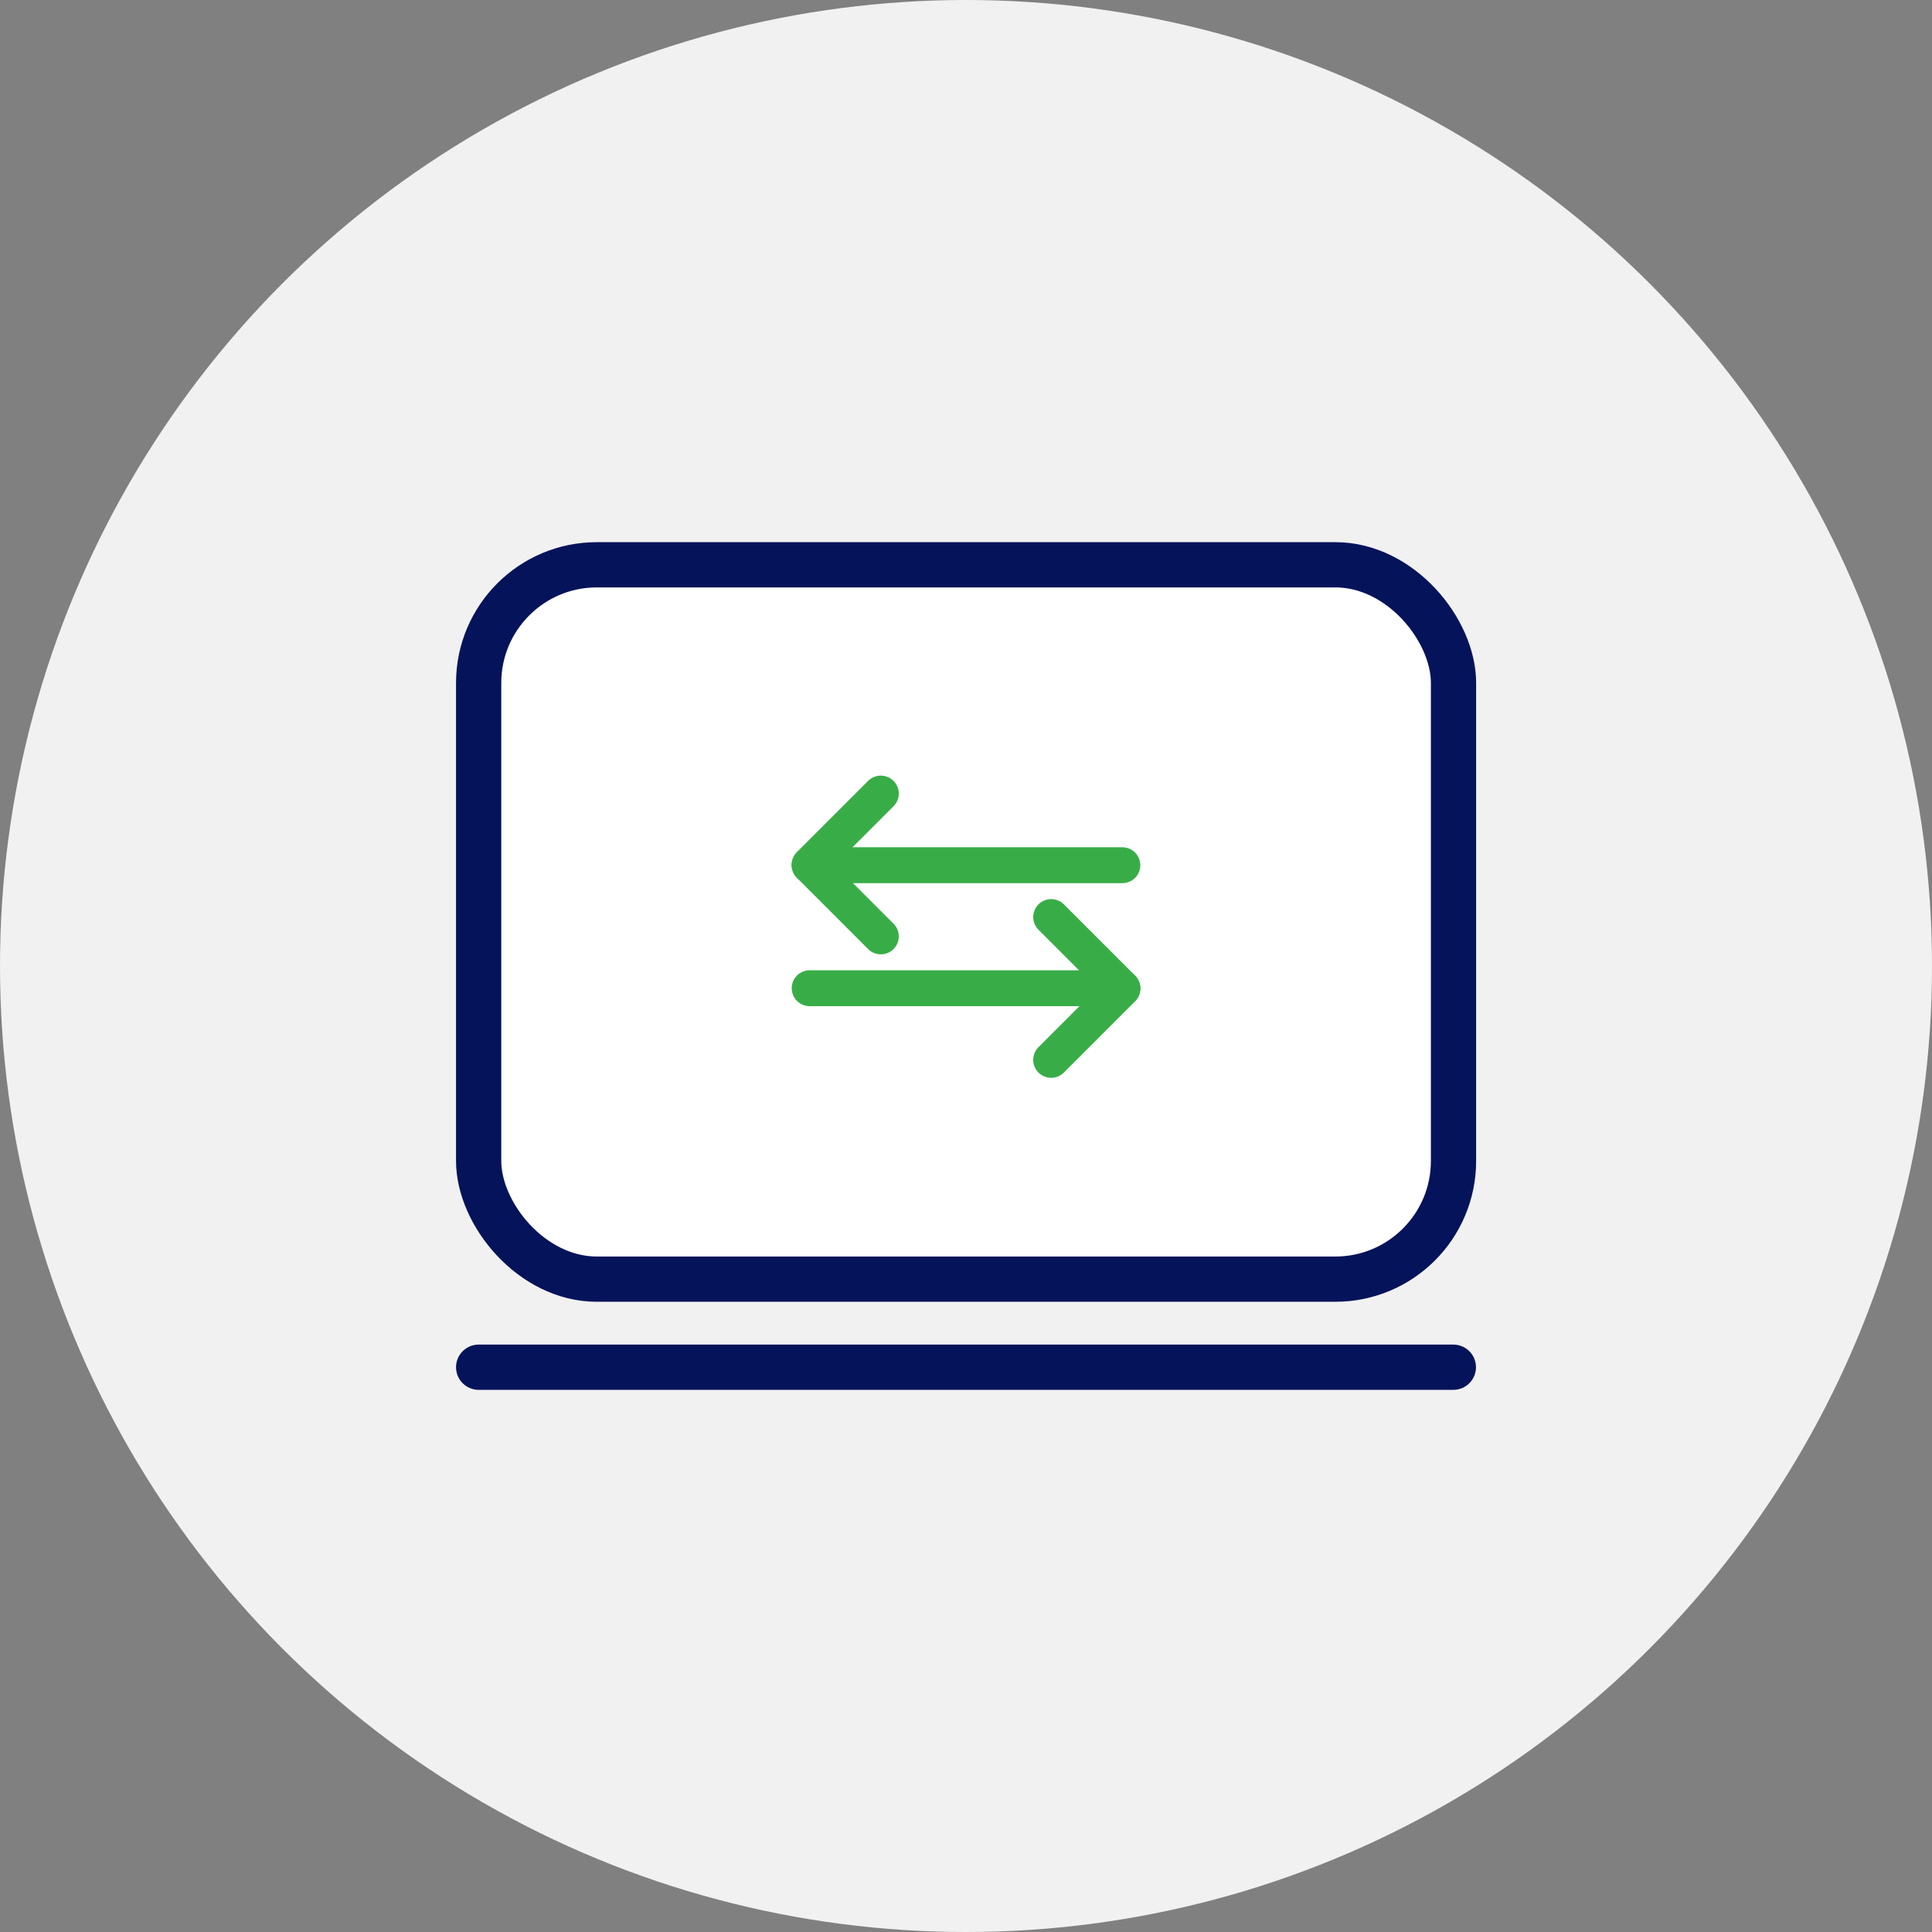 <?xml version="1.0" encoding="UTF-8"?>
<svg id="_レイヤー_2" data-name="レイヤー 2" xmlns="http://www.w3.org/2000/svg" viewBox="0 0 120 120">
  <rect x="0" y="0" width="120" height="120" fill="#808080" stroke="none"/>
  <defs>
    <style>
      .cls-1 {
        fill: #f1f1f1;
      }

      .cls-2 {
        fill: #fff;
      }

      .cls-2, .cls-3 {
        stroke: #05135a;
        stroke-width: 2.81px;
      }

      .cls-2, .cls-3, .cls-4 {
        stroke-linecap: round;
        stroke-linejoin: round;
      }

      .cls-3, .cls-4 {
        fill: none;
      }

      .cls-4 {
        stroke: #38ad47;
        stroke-width: 2.23px;
      }
    </style>
  </defs>
  <g id="_レイヤー_2-2" data-name=" レイヤー 2">
    <circle class="cls-1" cx="60" cy="60" r="60"/>
    <g>
      <g>
        <rect class="cls-2" x="29.73" y="35.08" width="60.55" height="44.37" rx="7.34" ry="7.34"/>
        <line class="cls-3" x1="29.73" y1="84.92" x2="90.27" y2="84.92"/>
      </g>
      <g>
        <g>
          <line class="cls-4" x1="69.71" y1="53.74" x2="50.29" y2="53.74"/>
          <line class="cls-4" x1="54.71" y1="58.16" x2="50.29" y2="53.74"/>
          <line class="cls-4" x1="54.71" y1="49.29" x2="50.29" y2="53.71"/>
        </g>
        <g>
          <line class="cls-4" x1="50.29" y1="61.38" x2="69.71" y2="61.38"/>
          <line class="cls-4" x1="65.29" y1="56.96" x2="69.71" y2="61.38"/>
          <line class="cls-4" x1="65.29" y1="65.83" x2="69.71" y2="61.41"/>
        </g>
      </g>
    </g>
  </g>
</svg>
